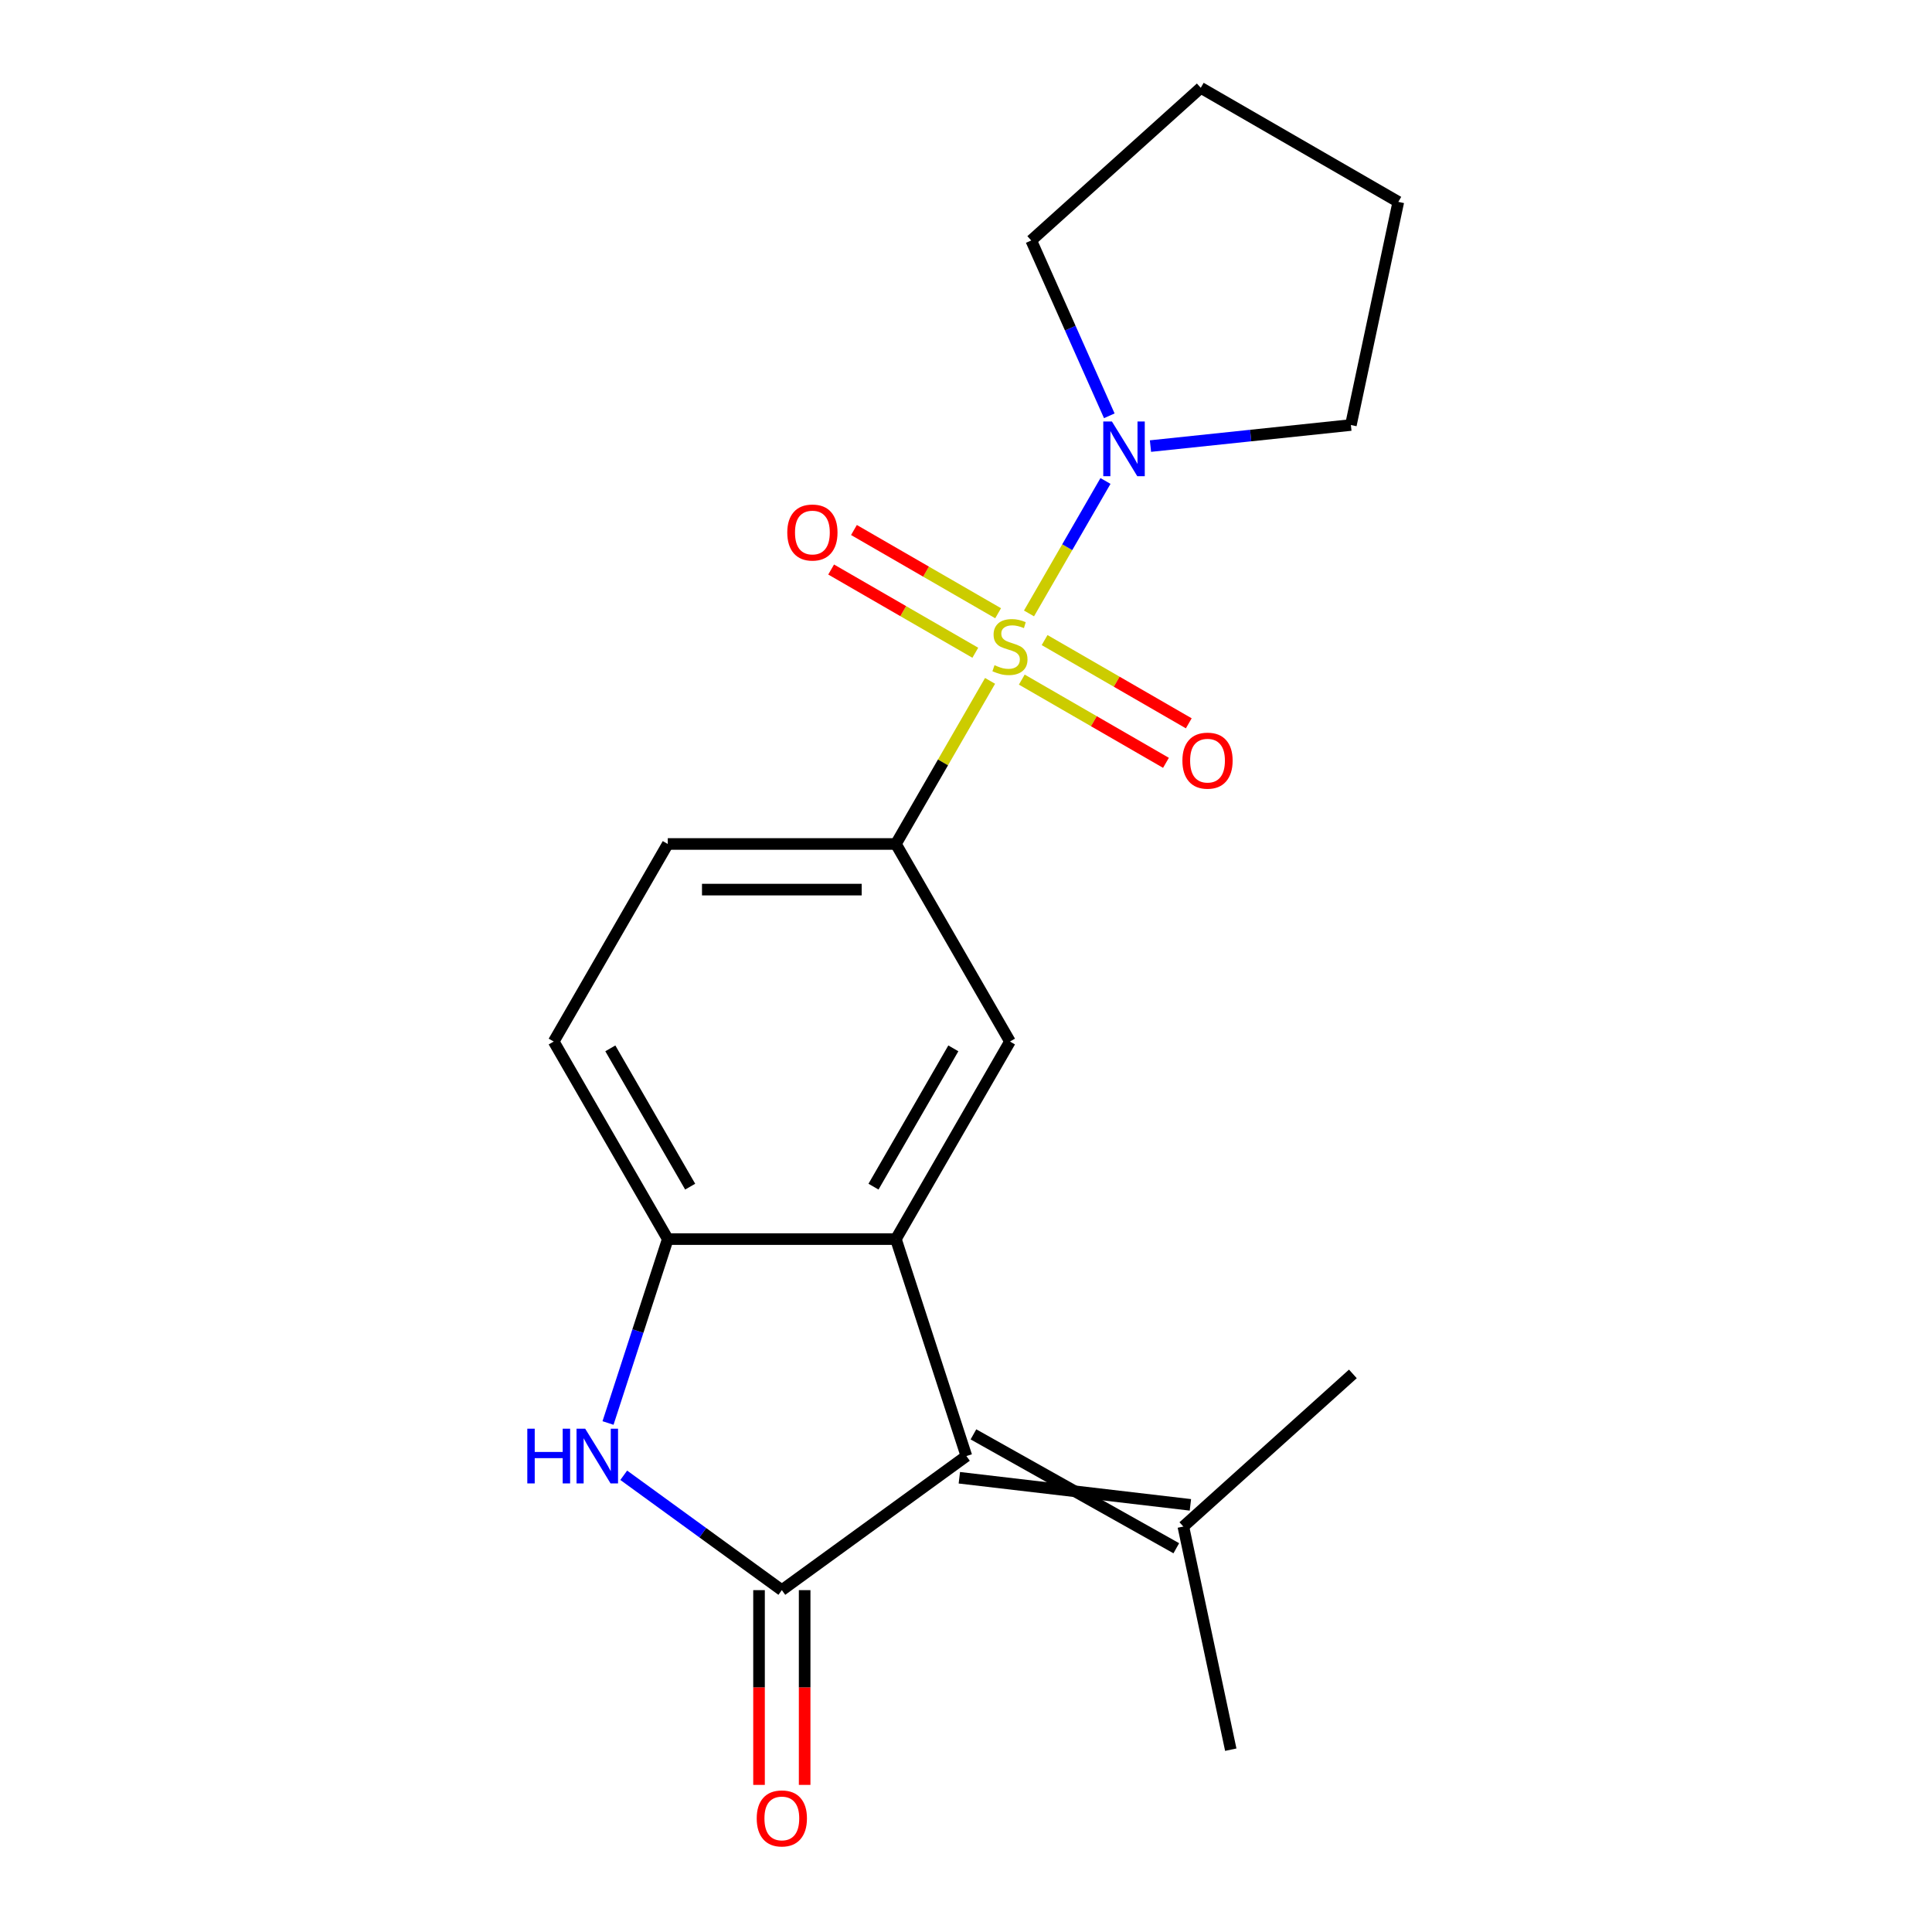 <?xml version='1.0' encoding='iso-8859-1'?>
<svg version='1.1' baseProfile='full'
              xmlns='http://www.w3.org/2000/svg'
                      xmlns:rdkit='http://www.rdkit.org/xml'
                      xmlns:xlink='http://www.w3.org/1999/xlink'
                  xml:space='preserve'
width='1000px' height='1000px' viewBox='0 0 1000 1000'>
<!-- END OF HEADER -->
<rect style='opacity:1.0;fill:#FFFFFF;stroke:none' width='1000' height='1000' x='0' y='0'> </rect>
<path class='bond-4' d='M 512.457,352.418 L 488.086,394.63' style='fill:none;fill-rule:evenodd;stroke:#CCCC00;stroke-width:6px;stroke-linecap:butt;stroke-linejoin:miter;stroke-opacity:1' />
<path class='bond-4' d='M 488.086,394.63 L 463.715,436.842' style='fill:none;fill-rule:evenodd;stroke:#000000;stroke-width:6px;stroke-linecap:butt;stroke-linejoin:miter;stroke-opacity:1' />
<path class='bond-6' d='M 532.609,317.514 L 552.402,283.232' style='fill:none;fill-rule:evenodd;stroke:#CCCC00;stroke-width:6px;stroke-linecap:butt;stroke-linejoin:miter;stroke-opacity:1' />
<path class='bond-6' d='M 552.402,283.232 L 572.195,248.949' style='fill:none;fill-rule:evenodd;stroke:#0000FF;stroke-width:6px;stroke-linecap:butt;stroke-linejoin:miter;stroke-opacity:1' />
<path class='bond-9' d='M 528.881,351.758 L 566.191,373.299' style='fill:none;fill-rule:evenodd;stroke:#CCCC00;stroke-width:6px;stroke-linecap:butt;stroke-linejoin:miter;stroke-opacity:1' />
<path class='bond-9' d='M 566.191,373.299 L 603.501,394.84' style='fill:none;fill-rule:evenodd;stroke:#FF0000;stroke-width:6px;stroke-linecap:butt;stroke-linejoin:miter;stroke-opacity:1' />
<path class='bond-9' d='M 540.688,331.307 L 577.998,352.848' style='fill:none;fill-rule:evenodd;stroke:#CCCC00;stroke-width:6px;stroke-linecap:butt;stroke-linejoin:miter;stroke-opacity:1' />
<path class='bond-9' d='M 577.998,352.848 L 615.308,374.389' style='fill:none;fill-rule:evenodd;stroke:#FF0000;stroke-width:6px;stroke-linecap:butt;stroke-linejoin:miter;stroke-opacity:1' />
<path class='bond-10' d='M 516.624,317.414 L 479.314,295.873' style='fill:none;fill-rule:evenodd;stroke:#CCCC00;stroke-width:6px;stroke-linecap:butt;stroke-linejoin:miter;stroke-opacity:1' />
<path class='bond-10' d='M 479.314,295.873 L 442.005,274.332' style='fill:none;fill-rule:evenodd;stroke:#FF0000;stroke-width:6px;stroke-linecap:butt;stroke-linejoin:miter;stroke-opacity:1' />
<path class='bond-10' d='M 504.817,337.865 L 467.507,316.324' style='fill:none;fill-rule:evenodd;stroke:#CCCC00;stroke-width:6px;stroke-linecap:butt;stroke-linejoin:miter;stroke-opacity:1' />
<path class='bond-10' d='M 467.507,316.324 L 430.197,294.783' style='fill:none;fill-rule:evenodd;stroke:#FF0000;stroke-width:6px;stroke-linecap:butt;stroke-linejoin:miter;stroke-opacity:1' />
<path class='bond-0' d='M 404.677,823.055 L 500.202,753.652' style='fill:none;fill-rule:evenodd;stroke:#000000;stroke-width:6px;stroke-linecap:butt;stroke-linejoin:miter;stroke-opacity:1' />
<path class='bond-11' d='M 392.87,823.055 L 392.87,873.456' style='fill:none;fill-rule:evenodd;stroke:#000000;stroke-width:6px;stroke-linecap:butt;stroke-linejoin:miter;stroke-opacity:1' />
<path class='bond-11' d='M 392.87,873.456 L 392.87,923.858' style='fill:none;fill-rule:evenodd;stroke:#FF0000;stroke-width:6px;stroke-linecap:butt;stroke-linejoin:miter;stroke-opacity:1' />
<path class='bond-11' d='M 416.485,823.055 L 416.485,873.456' style='fill:none;fill-rule:evenodd;stroke:#000000;stroke-width:6px;stroke-linecap:butt;stroke-linejoin:miter;stroke-opacity:1' />
<path class='bond-11' d='M 416.485,873.456 L 416.485,923.858' style='fill:none;fill-rule:evenodd;stroke:#FF0000;stroke-width:6px;stroke-linecap:butt;stroke-linejoin:miter;stroke-opacity:1' />
<path class='bond-22' d='M 404.677,823.055 L 363.76,793.327' style='fill:none;fill-rule:evenodd;stroke:#000000;stroke-width:6px;stroke-linecap:butt;stroke-linejoin:miter;stroke-opacity:1' />
<path class='bond-22' d='M 363.76,793.327 L 322.844,763.599' style='fill:none;fill-rule:evenodd;stroke:#0000FF;stroke-width:6px;stroke-linecap:butt;stroke-linejoin:miter;stroke-opacity:1' />
<path class='bond-1' d='M 500.202,753.652 L 463.715,641.355' style='fill:none;fill-rule:evenodd;stroke:#000000;stroke-width:6px;stroke-linecap:butt;stroke-linejoin:miter;stroke-opacity:1' />
<path class='bond-8' d='M 496.553,764.881 L 616.147,778.909' style='fill:none;fill-rule:evenodd;stroke:#000000;stroke-width:6px;stroke-linecap:butt;stroke-linejoin:miter;stroke-opacity:1' />
<path class='bond-8' d='M 503.851,742.422 L 608.85,801.369' style='fill:none;fill-rule:evenodd;stroke:#000000;stroke-width:6px;stroke-linecap:butt;stroke-linejoin:miter;stroke-opacity:1' />
<path class='bond-2' d='M 463.715,641.355 L 522.753,539.099' style='fill:none;fill-rule:evenodd;stroke:#000000;stroke-width:6px;stroke-linecap:butt;stroke-linejoin:miter;stroke-opacity:1' />
<path class='bond-2' d='M 452.119,614.209 L 493.446,542.63' style='fill:none;fill-rule:evenodd;stroke:#000000;stroke-width:6px;stroke-linecap:butt;stroke-linejoin:miter;stroke-opacity:1' />
<path class='bond-21' d='M 463.715,641.355 L 345.639,641.355' style='fill:none;fill-rule:evenodd;stroke:#000000;stroke-width:6px;stroke-linecap:butt;stroke-linejoin:miter;stroke-opacity:1' />
<path class='bond-3' d='M 314.712,736.54 L 330.176,688.947' style='fill:none;fill-rule:evenodd;stroke:#0000FF;stroke-width:6px;stroke-linecap:butt;stroke-linejoin:miter;stroke-opacity:1' />
<path class='bond-3' d='M 330.176,688.947 L 345.639,641.355' style='fill:none;fill-rule:evenodd;stroke:#000000;stroke-width:6px;stroke-linecap:butt;stroke-linejoin:miter;stroke-opacity:1' />
<path class='bond-7' d='M 463.715,436.842 L 522.753,539.099' style='fill:none;fill-rule:evenodd;stroke:#000000;stroke-width:6px;stroke-linecap:butt;stroke-linejoin:miter;stroke-opacity:1' />
<path class='bond-13' d='M 463.715,436.842 L 345.639,436.842' style='fill:none;fill-rule:evenodd;stroke:#000000;stroke-width:6px;stroke-linecap:butt;stroke-linejoin:miter;stroke-opacity:1' />
<path class='bond-13' d='M 446.003,460.458 L 363.351,460.458' style='fill:none;fill-rule:evenodd;stroke:#000000;stroke-width:6px;stroke-linecap:butt;stroke-linejoin:miter;stroke-opacity:1' />
<path class='bond-5' d='M 345.639,641.355 L 286.602,539.099' style='fill:none;fill-rule:evenodd;stroke:#000000;stroke-width:6px;stroke-linecap:butt;stroke-linejoin:miter;stroke-opacity:1' />
<path class='bond-5' d='M 357.235,614.209 L 315.909,542.63' style='fill:none;fill-rule:evenodd;stroke:#000000;stroke-width:6px;stroke-linecap:butt;stroke-linejoin:miter;stroke-opacity:1' />
<path class='bond-14' d='M 574.172,215.218 L 553.968,169.84' style='fill:none;fill-rule:evenodd;stroke:#0000FF;stroke-width:6px;stroke-linecap:butt;stroke-linejoin:miter;stroke-opacity:1' />
<path class='bond-14' d='M 553.968,169.84 L 533.765,124.462' style='fill:none;fill-rule:evenodd;stroke:#000000;stroke-width:6px;stroke-linecap:butt;stroke-linejoin:miter;stroke-opacity:1' />
<path class='bond-15' d='M 595.482,230.891 L 647.351,225.439' style='fill:none;fill-rule:evenodd;stroke:#0000FF;stroke-width:6px;stroke-linecap:butt;stroke-linejoin:miter;stroke-opacity:1' />
<path class='bond-15' d='M 647.351,225.439 L 699.219,219.988' style='fill:none;fill-rule:evenodd;stroke:#000000;stroke-width:6px;stroke-linecap:butt;stroke-linejoin:miter;stroke-opacity:1' />
<path class='bond-16' d='M 612.499,790.139 L 637.048,905.634' style='fill:none;fill-rule:evenodd;stroke:#000000;stroke-width:6px;stroke-linecap:butt;stroke-linejoin:miter;stroke-opacity:1' />
<path class='bond-17' d='M 612.499,790.139 L 700.246,711.131' style='fill:none;fill-rule:evenodd;stroke:#000000;stroke-width:6px;stroke-linecap:butt;stroke-linejoin:miter;stroke-opacity:1' />
<path class='bond-12' d='M 286.602,539.099 L 345.639,436.842' style='fill:none;fill-rule:evenodd;stroke:#000000;stroke-width:6px;stroke-linecap:butt;stroke-linejoin:miter;stroke-opacity:1' />
<path class='bond-18' d='M 533.765,124.462 L 621.512,45.455' style='fill:none;fill-rule:evenodd;stroke:#000000;stroke-width:6px;stroke-linecap:butt;stroke-linejoin:miter;stroke-opacity:1' />
<path class='bond-19' d='M 699.219,219.988 L 723.768,104.492' style='fill:none;fill-rule:evenodd;stroke:#000000;stroke-width:6px;stroke-linecap:butt;stroke-linejoin:miter;stroke-opacity:1' />
<path class='bond-20' d='M 621.512,45.455 L 723.768,104.492' style='fill:none;fill-rule:evenodd;stroke:#000000;stroke-width:6px;stroke-linecap:butt;stroke-linejoin:miter;stroke-opacity:1' />
<path  class='atom-0' d='M 514.753 344.306
Q 515.073 344.426, 516.393 344.986
Q 517.713 345.546, 519.153 345.906
Q 520.633 346.226, 522.073 346.226
Q 524.753 346.226, 526.313 344.946
Q 527.873 343.626, 527.873 341.346
Q 527.873 339.786, 527.073 338.826
Q 526.313 337.866, 525.113 337.346
Q 523.913 336.826, 521.913 336.226
Q 519.393 335.466, 517.873 334.746
Q 516.393 334.026, 515.313 332.506
Q 514.273 330.986, 514.273 328.426
Q 514.273 324.866, 516.673 322.666
Q 519.113 320.466, 523.913 320.466
Q 527.193 320.466, 530.913 322.026
L 529.993 325.106
Q 526.593 323.706, 524.033 323.706
Q 521.273 323.706, 519.753 324.866
Q 518.233 325.986, 518.273 327.946
Q 518.273 329.466, 519.033 330.386
Q 519.833 331.306, 520.953 331.826
Q 522.113 332.346, 524.033 332.946
Q 526.593 333.746, 528.113 334.546
Q 529.633 335.346, 530.713 336.986
Q 531.833 338.586, 531.833 341.346
Q 531.833 345.266, 529.193 347.386
Q 526.593 349.466, 522.233 349.466
Q 519.713 349.466, 517.793 348.906
Q 515.913 348.386, 513.673 347.466
L 514.753 344.306
' fill='#CCCC00'/>
<path  class='atom-4' d='M 272.932 739.492
L 276.772 739.492
L 276.772 751.532
L 291.252 751.532
L 291.252 739.492
L 295.092 739.492
L 295.092 767.812
L 291.252 767.812
L 291.252 754.732
L 276.772 754.732
L 276.772 767.812
L 272.932 767.812
L 272.932 739.492
' fill='#0000FF'/>
<path  class='atom-4' d='M 302.892 739.492
L 312.172 754.492
Q 313.092 755.972, 314.572 758.652
Q 316.052 761.332, 316.132 761.492
L 316.132 739.492
L 319.892 739.492
L 319.892 767.812
L 316.012 767.812
L 306.052 751.412
Q 304.892 749.492, 303.652 747.292
Q 302.452 745.092, 302.092 744.412
L 302.092 767.812
L 298.412 767.812
L 298.412 739.492
L 302.892 739.492
' fill='#0000FF'/>
<path  class='atom-7' d='M 575.53 218.17
L 584.81 233.17
Q 585.73 234.65, 587.21 237.33
Q 588.69 240.01, 588.77 240.17
L 588.77 218.17
L 592.53 218.17
L 592.53 246.49
L 588.65 246.49
L 578.69 230.09
Q 577.53 228.17, 576.29 225.97
Q 575.09 223.77, 574.73 223.09
L 574.73 246.49
L 571.05 246.49
L 571.05 218.17
L 575.53 218.17
' fill='#0000FF'/>
<path  class='atom-10' d='M 612.009 393.704
Q 612.009 386.904, 615.369 383.104
Q 618.729 379.304, 625.009 379.304
Q 631.289 379.304, 634.649 383.104
Q 638.009 386.904, 638.009 393.704
Q 638.009 400.584, 634.609 404.504
Q 631.209 408.384, 625.009 408.384
Q 618.769 408.384, 615.369 404.504
Q 612.009 400.624, 612.009 393.704
M 625.009 405.184
Q 629.329 405.184, 631.649 402.304
Q 634.009 399.384, 634.009 393.704
Q 634.009 388.144, 631.649 385.344
Q 629.329 382.504, 625.009 382.504
Q 620.689 382.504, 618.329 385.304
Q 616.009 388.104, 616.009 393.704
Q 616.009 399.424, 618.329 402.304
Q 620.689 405.184, 625.009 405.184
' fill='#FF0000'/>
<path  class='atom-11' d='M 407.496 275.628
Q 407.496 268.828, 410.856 265.028
Q 414.216 261.228, 420.496 261.228
Q 426.776 261.228, 430.136 265.028
Q 433.496 268.828, 433.496 275.628
Q 433.496 282.508, 430.096 286.428
Q 426.696 290.308, 420.496 290.308
Q 414.256 290.308, 410.856 286.428
Q 407.496 282.548, 407.496 275.628
M 420.496 287.108
Q 424.816 287.108, 427.136 284.228
Q 429.496 281.308, 429.496 275.628
Q 429.496 270.068, 427.136 267.268
Q 424.816 264.428, 420.496 264.428
Q 416.176 264.428, 413.816 267.228
Q 411.496 270.028, 411.496 275.628
Q 411.496 281.348, 413.816 284.228
Q 416.176 287.108, 420.496 287.108
' fill='#FF0000'/>
<path  class='atom-12' d='M 391.677 941.21
Q 391.677 934.41, 395.037 930.61
Q 398.397 926.81, 404.677 926.81
Q 410.957 926.81, 414.317 930.61
Q 417.677 934.41, 417.677 941.21
Q 417.677 948.09, 414.277 952.01
Q 410.877 955.89, 404.677 955.89
Q 398.437 955.89, 395.037 952.01
Q 391.677 948.13, 391.677 941.21
M 404.677 952.69
Q 408.997 952.69, 411.317 949.81
Q 413.677 946.89, 413.677 941.21
Q 413.677 935.65, 411.317 932.85
Q 408.997 930.01, 404.677 930.01
Q 400.357 930.01, 397.997 932.81
Q 395.677 935.61, 395.677 941.21
Q 395.677 946.93, 397.997 949.81
Q 400.357 952.69, 404.677 952.69
' fill='#FF0000'/>
</svg>
